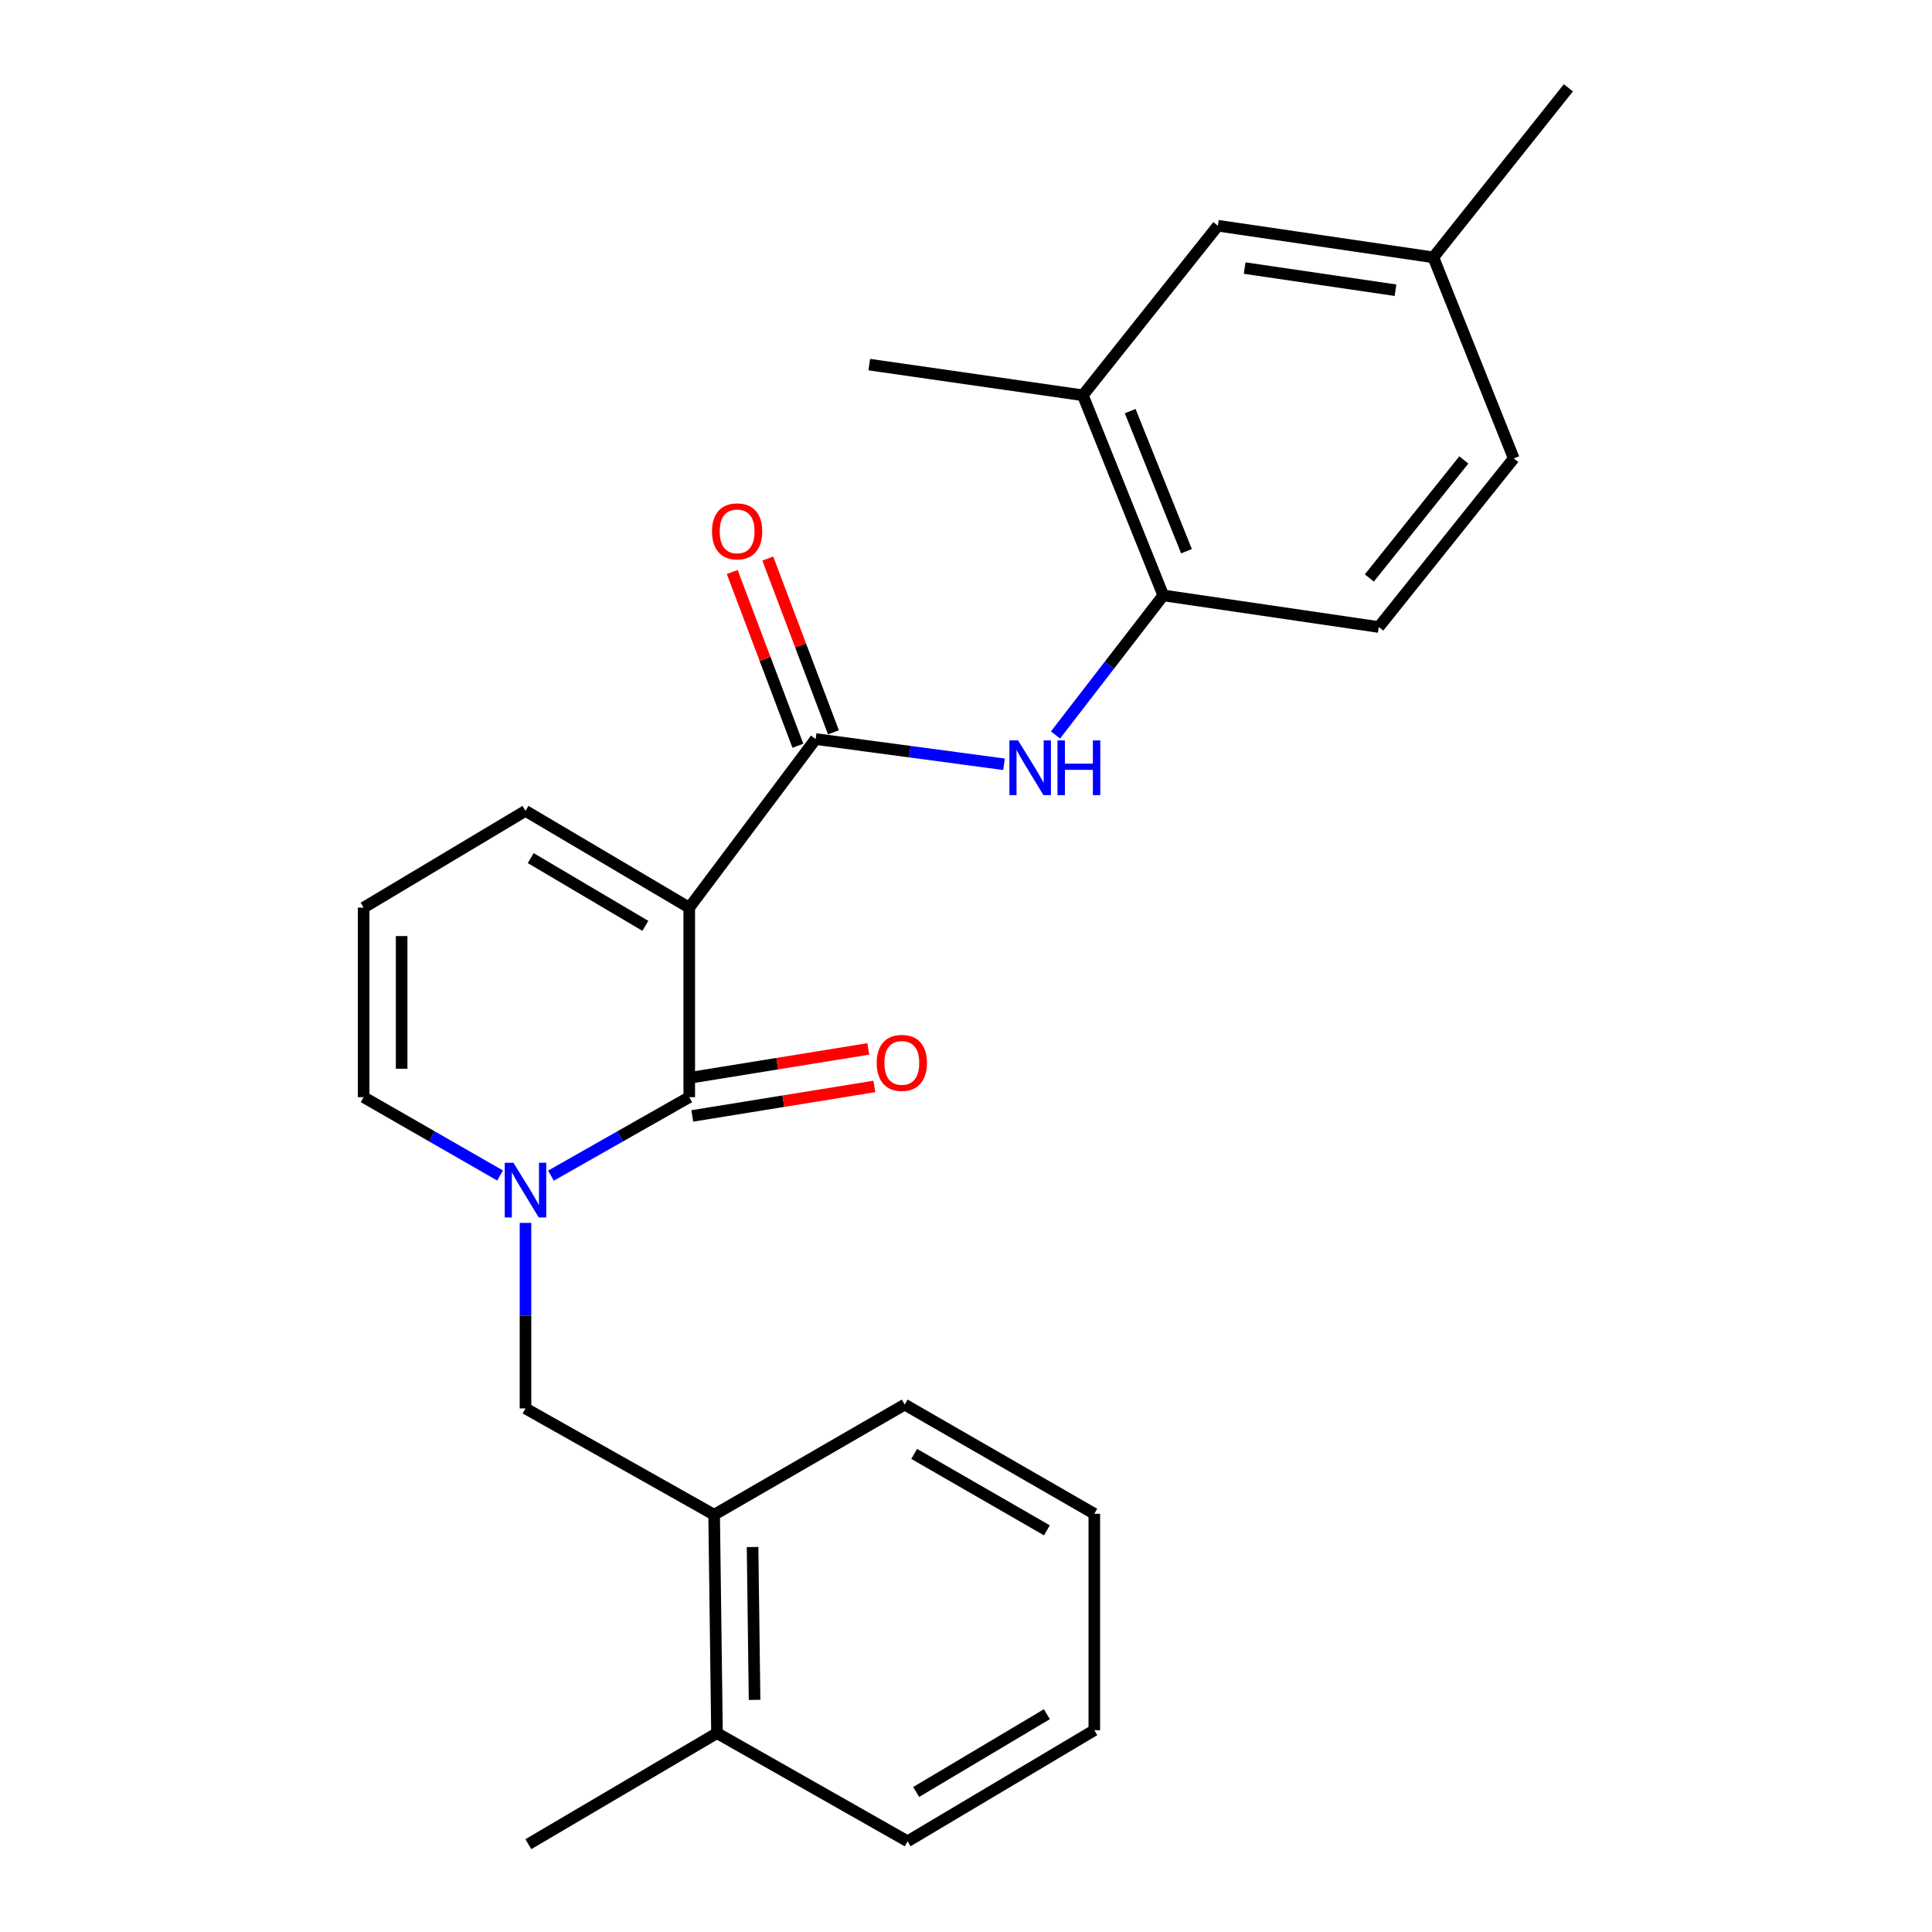 <?xml version='1.0' encoding='iso-8859-1'?>
<svg version='1.1' baseProfile='full'
              xmlns='http://www.w3.org/2000/svg'
                      xmlns:rdkit='http://www.rdkit.org/xml'
                      xmlns:xlink='http://www.w3.org/1999/xlink'
                  xml:space='preserve'
width='1000px' height='1000px' viewBox='0 0 1000 1000'>
<!-- END OF HEADER -->
<rect style='opacity:1.0;fill:#FFFFFF;stroke:none' width='1000' height='1000' x='0' y='0'> </rect>
<path class='bond-0' d='M 356.751,469.792 L 356.751,567.892' style='fill:none;fill-rule:evenodd;stroke:#000000;stroke-width:6px;stroke-linecap:butt;stroke-linejoin:miter;stroke-opacity:1' />
<path class='bond-2' d='M 356.751,469.792 L 422.184,382.533' style='fill:none;fill-rule:evenodd;stroke:#000000;stroke-width:6px;stroke-linecap:butt;stroke-linejoin:miter;stroke-opacity:1' />
<path class='bond-6' d='M 356.751,469.792 L 271.995,419.703' style='fill:none;fill-rule:evenodd;stroke:#000000;stroke-width:6px;stroke-linecap:butt;stroke-linejoin:miter;stroke-opacity:1' />
<path class='bond-6' d='M 334.029,479.215 L 274.7,444.153' style='fill:none;fill-rule:evenodd;stroke:#000000;stroke-width:6px;stroke-linecap:butt;stroke-linejoin:miter;stroke-opacity:1' />
<path class='bond-1' d='M 356.751,567.892 L 320.961,588.203' style='fill:none;fill-rule:evenodd;stroke:#000000;stroke-width:6px;stroke-linecap:butt;stroke-linejoin:miter;stroke-opacity:1' />
<path class='bond-1' d='M 320.961,588.203 L 285.171,608.514' style='fill:none;fill-rule:evenodd;stroke:#0000FF;stroke-width:6px;stroke-linecap:butt;stroke-linejoin:miter;stroke-opacity:1' />
<path class='bond-10' d='M 358.324,577.602 L 405.448,569.968' style='fill:none;fill-rule:evenodd;stroke:#000000;stroke-width:6px;stroke-linecap:butt;stroke-linejoin:miter;stroke-opacity:1' />
<path class='bond-10' d='M 405.448,569.968 L 452.572,562.334' style='fill:none;fill-rule:evenodd;stroke:#FF0000;stroke-width:6px;stroke-linecap:butt;stroke-linejoin:miter;stroke-opacity:1' />
<path class='bond-10' d='M 355.178,558.182 L 402.302,550.548' style='fill:none;fill-rule:evenodd;stroke:#000000;stroke-width:6px;stroke-linecap:butt;stroke-linejoin:miter;stroke-opacity:1' />
<path class='bond-10' d='M 402.302,550.548 L 449.426,542.914' style='fill:none;fill-rule:evenodd;stroke:#FF0000;stroke-width:6px;stroke-linecap:butt;stroke-linejoin:miter;stroke-opacity:1' />
<path class='bond-4' d='M 271.995,632.977 L 271.995,680.988' style='fill:none;fill-rule:evenodd;stroke:#0000FF;stroke-width:6px;stroke-linecap:butt;stroke-linejoin:miter;stroke-opacity:1' />
<path class='bond-4' d='M 271.995,680.988 L 271.995,729' style='fill:none;fill-rule:evenodd;stroke:#000000;stroke-width:6px;stroke-linecap:butt;stroke-linejoin:miter;stroke-opacity:1' />
<path class='bond-25' d='M 258.84,608.439 L 223.526,588.166' style='fill:none;fill-rule:evenodd;stroke:#0000FF;stroke-width:6px;stroke-linecap:butt;stroke-linejoin:miter;stroke-opacity:1' />
<path class='bond-25' d='M 223.526,588.166 L 188.212,567.892' style='fill:none;fill-rule:evenodd;stroke:#000000;stroke-width:6px;stroke-linecap:butt;stroke-linejoin:miter;stroke-opacity:1' />
<path class='bond-3' d='M 422.184,382.533 L 470.929,389.058' style='fill:none;fill-rule:evenodd;stroke:#000000;stroke-width:6px;stroke-linecap:butt;stroke-linejoin:miter;stroke-opacity:1' />
<path class='bond-3' d='M 470.929,389.058 L 519.673,395.584' style='fill:none;fill-rule:evenodd;stroke:#0000FF;stroke-width:6px;stroke-linecap:butt;stroke-linejoin:miter;stroke-opacity:1' />
<path class='bond-12' d='M 431.385,379.056 L 414.394,334.086' style='fill:none;fill-rule:evenodd;stroke:#000000;stroke-width:6px;stroke-linecap:butt;stroke-linejoin:miter;stroke-opacity:1' />
<path class='bond-12' d='M 414.394,334.086 L 397.403,289.115' style='fill:none;fill-rule:evenodd;stroke:#FF0000;stroke-width:6px;stroke-linecap:butt;stroke-linejoin:miter;stroke-opacity:1' />
<path class='bond-12' d='M 412.983,386.01 L 395.991,341.039' style='fill:none;fill-rule:evenodd;stroke:#000000;stroke-width:6px;stroke-linecap:butt;stroke-linejoin:miter;stroke-opacity:1' />
<path class='bond-12' d='M 395.991,341.039 L 379,296.068' style='fill:none;fill-rule:evenodd;stroke:#FF0000;stroke-width:6px;stroke-linecap:butt;stroke-linejoin:miter;stroke-opacity:1' />
<path class='bond-5' d='M 546.325,380.419 L 574.218,344.3' style='fill:none;fill-rule:evenodd;stroke:#0000FF;stroke-width:6px;stroke-linecap:butt;stroke-linejoin:miter;stroke-opacity:1' />
<path class='bond-5' d='M 574.218,344.3 L 602.112,308.182' style='fill:none;fill-rule:evenodd;stroke:#000000;stroke-width:6px;stroke-linecap:butt;stroke-linejoin:miter;stroke-opacity:1' />
<path class='bond-9' d='M 271.995,729 L 369.636,784.028' style='fill:none;fill-rule:evenodd;stroke:#000000;stroke-width:6px;stroke-linecap:butt;stroke-linejoin:miter;stroke-opacity:1' />
<path class='bond-8' d='M 602.112,308.182 L 560.482,204.595' style='fill:none;fill-rule:evenodd;stroke:#000000;stroke-width:6px;stroke-linecap:butt;stroke-linejoin:miter;stroke-opacity:1' />
<path class='bond-8' d='M 614.121,285.308 L 584.98,212.797' style='fill:none;fill-rule:evenodd;stroke:#000000;stroke-width:6px;stroke-linecap:butt;stroke-linejoin:miter;stroke-opacity:1' />
<path class='bond-14' d='M 602.112,308.182 L 713.644,324.543' style='fill:none;fill-rule:evenodd;stroke:#000000;stroke-width:6px;stroke-linecap:butt;stroke-linejoin:miter;stroke-opacity:1' />
<path class='bond-11' d='M 271.995,419.703 L 188.212,469.792' style='fill:none;fill-rule:evenodd;stroke:#000000;stroke-width:6px;stroke-linecap:butt;stroke-linejoin:miter;stroke-opacity:1' />
<path class='bond-7' d='M 188.212,567.892 L 188.212,469.792' style='fill:none;fill-rule:evenodd;stroke:#000000;stroke-width:6px;stroke-linecap:butt;stroke-linejoin:miter;stroke-opacity:1' />
<path class='bond-7' d='M 207.884,553.177 L 207.884,484.507' style='fill:none;fill-rule:evenodd;stroke:#000000;stroke-width:6px;stroke-linecap:butt;stroke-linejoin:miter;stroke-opacity:1' />
<path class='bond-13' d='M 560.482,204.595 L 630.364,116.833' style='fill:none;fill-rule:evenodd;stroke:#000000;stroke-width:6px;stroke-linecap:butt;stroke-linejoin:miter;stroke-opacity:1' />
<path class='bond-18' d='M 560.482,204.595 L 449.933,188.725' style='fill:none;fill-rule:evenodd;stroke:#000000;stroke-width:6px;stroke-linecap:butt;stroke-linejoin:miter;stroke-opacity:1' />
<path class='bond-15' d='M 369.636,784.028 L 371.112,897.058' style='fill:none;fill-rule:evenodd;stroke:#000000;stroke-width:6px;stroke-linecap:butt;stroke-linejoin:miter;stroke-opacity:1' />
<path class='bond-15' d='M 389.529,800.726 L 390.562,879.847' style='fill:none;fill-rule:evenodd;stroke:#000000;stroke-width:6px;stroke-linecap:butt;stroke-linejoin:miter;stroke-opacity:1' />
<path class='bond-19' d='M 369.636,784.028 L 468.273,727.01' style='fill:none;fill-rule:evenodd;stroke:#000000;stroke-width:6px;stroke-linecap:butt;stroke-linejoin:miter;stroke-opacity:1' />
<path class='bond-26' d='M 630.364,116.833 L 741.896,133.205' style='fill:none;fill-rule:evenodd;stroke:#000000;stroke-width:6px;stroke-linecap:butt;stroke-linejoin:miter;stroke-opacity:1' />
<path class='bond-26' d='M 644.236,138.753 L 722.309,150.213' style='fill:none;fill-rule:evenodd;stroke:#000000;stroke-width:6px;stroke-linecap:butt;stroke-linejoin:miter;stroke-opacity:1' />
<path class='bond-17' d='M 713.644,324.543 L 783.514,237.273' style='fill:none;fill-rule:evenodd;stroke:#000000;stroke-width:6px;stroke-linecap:butt;stroke-linejoin:miter;stroke-opacity:1' />
<path class='bond-17' d='M 708.768,299.157 L 757.677,238.068' style='fill:none;fill-rule:evenodd;stroke:#000000;stroke-width:6px;stroke-linecap:butt;stroke-linejoin:miter;stroke-opacity:1' />
<path class='bond-20' d='M 371.112,897.058 L 273.47,954.545' style='fill:none;fill-rule:evenodd;stroke:#000000;stroke-width:6px;stroke-linecap:butt;stroke-linejoin:miter;stroke-opacity:1' />
<path class='bond-21' d='M 371.112,897.058 L 469.77,953.048' style='fill:none;fill-rule:evenodd;stroke:#000000;stroke-width:6px;stroke-linecap:butt;stroke-linejoin:miter;stroke-opacity:1' />
<path class='bond-16' d='M 741.896,133.205 L 783.514,237.273' style='fill:none;fill-rule:evenodd;stroke:#000000;stroke-width:6px;stroke-linecap:butt;stroke-linejoin:miter;stroke-opacity:1' />
<path class='bond-22' d='M 741.896,133.205 L 811.788,45.455' style='fill:none;fill-rule:evenodd;stroke:#000000;stroke-width:6px;stroke-linecap:butt;stroke-linejoin:miter;stroke-opacity:1' />
<path class='bond-23' d='M 468.273,727.01 L 566.417,783.536' style='fill:none;fill-rule:evenodd;stroke:#000000;stroke-width:6px;stroke-linecap:butt;stroke-linejoin:miter;stroke-opacity:1' />
<path class='bond-23' d='M 473.176,752.537 L 541.877,792.105' style='fill:none;fill-rule:evenodd;stroke:#000000;stroke-width:6px;stroke-linecap:butt;stroke-linejoin:miter;stroke-opacity:1' />
<path class='bond-27' d='M 469.77,953.048 L 566.417,895.55' style='fill:none;fill-rule:evenodd;stroke:#000000;stroke-width:6px;stroke-linecap:butt;stroke-linejoin:miter;stroke-opacity:1' />
<path class='bond-27' d='M 474.208,927.517 L 541.861,887.268' style='fill:none;fill-rule:evenodd;stroke:#000000;stroke-width:6px;stroke-linecap:butt;stroke-linejoin:miter;stroke-opacity:1' />
<path class='bond-24' d='M 566.417,783.536 L 566.417,895.55' style='fill:none;fill-rule:evenodd;stroke:#000000;stroke-width:6px;stroke-linecap:butt;stroke-linejoin:miter;stroke-opacity:1' />
<path  class='atom-2' d='M 265.735 601.832
L 275.015 616.832
Q 275.935 618.312, 277.415 620.992
Q 278.895 623.672, 278.975 623.832
L 278.975 601.832
L 282.735 601.832
L 282.735 630.152
L 278.855 630.152
L 268.895 613.752
Q 267.735 611.832, 266.495 609.632
Q 265.295 607.432, 264.935 606.752
L 264.935 630.152
L 261.255 630.152
L 261.255 601.832
L 265.735 601.832
' fill='#0000FF'/>
<path  class='atom-4' d='M 526.954 383.237
L 536.234 398.237
Q 537.154 399.717, 538.634 402.397
Q 540.114 405.077, 540.194 405.237
L 540.194 383.237
L 543.954 383.237
L 543.954 411.557
L 540.074 411.557
L 530.114 395.157
Q 528.954 393.237, 527.714 391.037
Q 526.514 388.837, 526.154 388.157
L 526.154 411.557
L 522.474 411.557
L 522.474 383.237
L 526.954 383.237
' fill='#0000FF'/>
<path  class='atom-4' d='M 547.354 383.237
L 551.194 383.237
L 551.194 395.277
L 565.674 395.277
L 565.674 383.237
L 569.514 383.237
L 569.514 411.557
L 565.674 411.557
L 565.674 398.477
L 551.194 398.477
L 551.194 411.557
L 547.354 411.557
L 547.354 383.237
' fill='#0000FF'/>
<path  class='atom-11' d='M 453.786 550.147
Q 453.786 543.347, 457.146 539.547
Q 460.506 535.747, 466.786 535.747
Q 473.066 535.747, 476.426 539.547
Q 479.786 543.347, 479.786 550.147
Q 479.786 557.027, 476.386 560.947
Q 472.986 564.827, 466.786 564.827
Q 460.546 564.827, 457.146 560.947
Q 453.786 557.067, 453.786 550.147
M 466.786 561.627
Q 471.106 561.627, 473.426 558.747
Q 475.786 555.827, 475.786 550.147
Q 475.786 544.587, 473.426 541.787
Q 471.106 538.947, 466.786 538.947
Q 462.466 538.947, 460.106 541.747
Q 457.786 544.547, 457.786 550.147
Q 457.786 555.867, 460.106 558.747
Q 462.466 561.627, 466.786 561.627
' fill='#FF0000'/>
<path  class='atom-13' d='M 368.538 275.037
Q 368.538 268.237, 371.898 264.437
Q 375.258 260.637, 381.538 260.637
Q 387.818 260.637, 391.178 264.437
Q 394.538 268.237, 394.538 275.037
Q 394.538 281.917, 391.138 285.837
Q 387.738 289.717, 381.538 289.717
Q 375.298 289.717, 371.898 285.837
Q 368.538 281.957, 368.538 275.037
M 381.538 286.517
Q 385.858 286.517, 388.178 283.637
Q 390.538 280.717, 390.538 275.037
Q 390.538 269.477, 388.178 266.677
Q 385.858 263.837, 381.538 263.837
Q 377.218 263.837, 374.858 266.637
Q 372.538 269.437, 372.538 275.037
Q 372.538 280.757, 374.858 283.637
Q 377.218 286.517, 381.538 286.517
' fill='#FF0000'/>
</svg>
